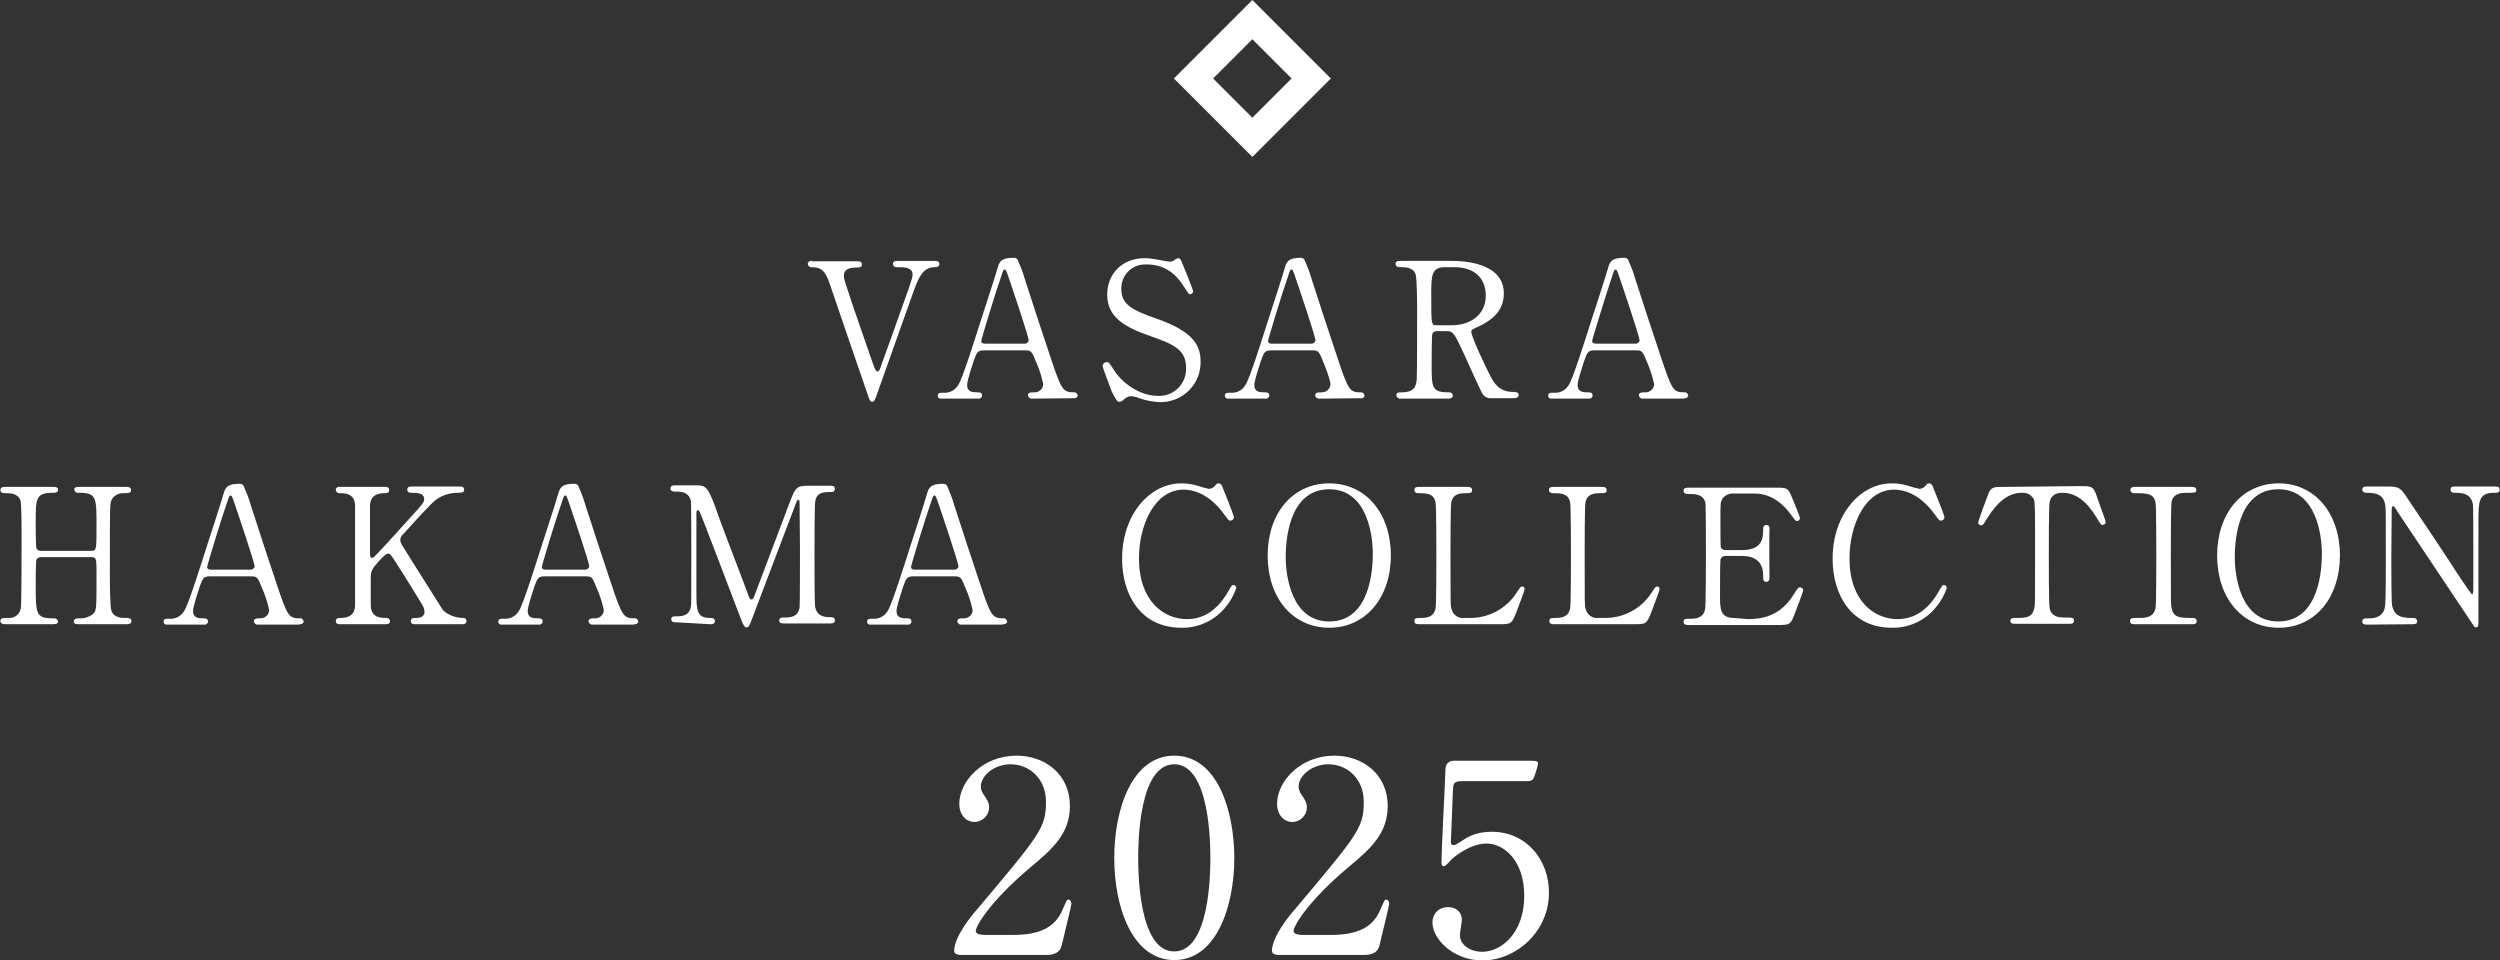 <?xml version="1.0" encoding="utf-8"?>
<!-- Generator: Adobe Illustrator 27.2.0, SVG Export Plug-In . SVG Version: 6.00 Build 0)  -->
<svg version="1.1" id="レイヤー_1" xmlns="http://www.w3.org/2000/svg" xmlns:xlink="http://www.w3.org/1999/xlink" x="0px"
	 y="0px" viewBox="0 0 637.2 244.8" style="enable-background:new 0 0 637.2 244.8;" xml:space="preserve">
<rect x="0" y="0" width="637.2" height="244.8" fill="#333333" stroke="none"/>
<style type="text/css">
	.st0{fill-rule:evenodd;clip-rule:evenodd;fill:#FFFFFF;}
	.st1{fill:#FFFFFF;}
</style>
<g>
	<path class="st0" d="M161.7,157.6C161.7,157.6,161.7,157.6,161.7,157.6c-2.8,0-3.2-0.7-5.9-8.8c-3-8.9-3.3-10-6.7-20.4
		c-0.4-1.5-1-2.9-1.6-4.3c-0.1-0.5-0.6-0.8-1.1-0.8c-3.4,0-3.7,1.1-4.2,2.8c-0.6,2.2-3.7,11.6-4.3,13.5c-1.1,3.4-4.6,14.7-5.7,16.2
		c-0.8,1.3-2.2,2-3.6,1.9c-1.1,0-1.6,0-1.6,0.8c0,0.4,0.4,0.8,0.9,0.7h0.1h9.2c0.5,0.1,0.9-0.1,1.1-0.6c0-0.1,0-0.1,0-0.2
		c0-0.7-0.5-0.8-1.1-0.8c-1.2,0-2.7,0-2.7-1.9c0-1.1,1.3-4.9,1.7-6.2c0.8-2.2,1-2.6,2.7-2.6h10.4c1.6,0,1.7,0.3,2.8,3
		c0.8,1.8,1.4,3.7,1.8,5.6c0,1.1-0.9,2-2,2.1c-1.2,0-1.9,0-1.9,0.8c0.1,0.5,0.6,0.9,1.1,0.8h0.1h10.4v-0.1c0.5,0.1,1-0.2,1.1-0.6
		v-0.1C162.6,157.9,162.2,157.5,161.7,157.6z M149,145.2h-9.6c-0.6,0-1.3,0-1.3-0.7c0-0.4,3.7-12.6,5.1-16.5
		c0.5-1.6,0.6-1.7,0.9-1.7c0.3,0,0.4,0.4,0.7,1.2c0.9,2.6,5.4,15.9,5.4,16.9C150.1,144.9,149.5,145.3,149,145.2z"/>
	<path class="st0" d="M580.8,123.2c-9.3,0-15.7,7.6-15.7,18.4s6.4,18.4,15.7,18.4s15.6-7.7,15.6-18.4
		C596.4,130.8,590,123.2,580.8,123.2z M580.7,158.4c-9.8,0-11.1-11.8-11.1-16.4c0-3.2,0.4-17.3,11.1-17.3c9.8,0,11.1,12,11.1,16.4
		C591.8,144.4,591.4,158.4,580.7,158.4z"/>
	<path class="st0" d="M211.6,123.8H206c-3.1,0-3.3,0.6-4.7,4.2c-2.5,6.5-6.3,16.8-8.8,23.3c-0.2,0.6-0.5,1.5-1,1.5
		c-0.4,0-0.7-0.8-0.8-1.2c-1-2.8-6.3-16.5-7.4-19.6c-2.9-8.3-3.2-8.3-6.2-8.3h-4.9c-0.6,0-1.3,0-1.3,0.8s0.7,0.8,1.6,0.8
		c1.1,0,3.1,0.1,3.6,2.4c0.1,0.8,0.1,11.1,0.1,13.3c0,12.8,0,12.8-0.1,13.6c-0.4,2.5-2.5,2.5-4.1,2.5c-0.4-0.1-0.9,0.2-0.9,0.6v0.1
		c0,0.8,0.7,0.8,1.2,0.8l8.7,0.5c0.5,0,1.2,0,1.2-0.8s-0.7-0.8-1.3-0.8c-3.4,0-3.4-2.2-3.4-6.8v-19.9c0-0.6,0.2-0.8,0.4-0.8
		c0.2,0.1,0.3,0.2,0.4,0.4c0.4,0.6,8.8,22.8,10.4,27c0.8,2.1,1.1,2.5,1.6,2.5s0.8-0.6,1.2-1.7c0.6-1.5,10-26.4,11.1-29.2
		c0.5-1.4,0.6-1.6,0.9-1.6s0.3,0.5,0.3,0.8c0,1.7,0.1,10.2,0.1,12.1s0,13.8-0.1,14.6c-0.5,2.5-2.5,2.5-4.2,2.5
		c-0.5-0.1-0.9,0.2-1,0.6v0.1c0,0.8,0.7,0.8,1.4,0.8h11.6c0.5,0,1.2,0,1.2-0.8c0-0.8-0.7-0.8-1.4-0.8c-1.7,0-3.2-0.5-3.6-2.5
		c-0.1-0.7-0.2-0.8-0.2-13.7c0-2.3,0-12.5,0.2-13.4c0.4-2.2,2.1-2.3,4-2.3c0.5,0.1,0.9-0.2,1-0.7c0,0,0,0,0-0.1
		C212.8,123.8,212.1,123.8,211.6,123.8z"/>
	<path class="st0" d="M118.2,157.5c-0.1,0-0.1,0-0.2,0c-2.4,0-4.7-1.3-5.3-2.3c-7.4-11.7-8.2-13-10-15.9c-0.4-0.5-0.6-1.1-0.7-1.7
		c0.1-0.6,0.3-1.1,0.8-1.5c2-2.2,7.2-8,8.3-8.7c1.6-1.2,3.6-1.8,5.6-1.8c0.9,0,1.6,0,1.6-0.8s-0.7-0.8-1.3-0.8h-12
		c-0.5,0-1.2,0-1.2,0.8c0,0.5,0.4,0.8,0.9,0.8c0,0,0,0,0.1,0c1.4,0,3.3,0,3.3,1.6c0,0.9-0.4,1.3-3.5,4.7c-1.4,1.6-8.7,9.6-9.2,10
		c-0.1,0.1-0.3,0.2-0.5,0.3c-0.5,0-0.6-0.5-0.6-1V129c0-2.8,2.1-3.3,3.6-3.3c0.6,0,1.3,0,1.3-0.8s-0.7-0.8-1.2-0.8H86.7
		c-0.5-0.1-1,0.1-1.1,0.6c0,0.1,0,0.1,0,0.2c0,0.4,0.4,0.8,0.8,0.8h0.1c1.4,0,4,0,4,3.3v25.2c0,2.7-1.9,3.3-3.6,3.3
		c-0.7,0-1.3,0-1.3,0.8c0,0.8,0.7,0.8,1.2,0.8h11.4c0.4,0,1.2,0,1.2-0.8c0-0.4-0.4-0.8-0.8-0.8h-0.1c-1.4,0-4,0-4-3.3v-6.8
		c0-1.8,0.2-2.3,2.1-4.4c1.1-1.2,1.8-1.9,2.4-1.9c0.5,0,0.8,0.5,3.4,4.6c0.6,1,5.5,8.7,5.6,9.2c0.1,0.3,0.2,0.7,0.2,1.1
		c0,0.7-0.5,1.5-2.1,1.5c-0.7,0-1.4,0-1.4,0.8s0.7,0.8,1.2,0.8h11.8c0.4,0,1.2,0,1.2-0.8C118.9,157.9,118.6,157.5,118.2,157.5z"/>
	<path class="st0" d="M255.7,157.6C255.7,157.6,255.7,157.6,255.7,157.6c-2.8,0-3.2-0.7-5.9-8.8c-3-8.9-3.3-10-6.7-20.4
		c-0.4-1.5-1-2.9-1.6-4.3c-0.1-0.5-0.6-0.8-1.1-0.8c-3.4,0-3.7,1.1-4.2,2.8c-0.6,2.2-3.7,11.6-4.3,13.5c-1.1,3.4-4.6,14.7-5.7,16.2
		c-0.8,1.3-2.2,2-3.6,1.9c-1.1,0-1.6,0-1.6,0.8c0,0.4,0.4,0.8,0.9,0.7h0.1h9.2c0.5,0.1,0.9-0.1,1.1-0.6c0-0.1,0-0.1,0-0.2
		c0-0.7-0.5-0.8-1.1-0.8c-1.2,0-2.7,0-2.7-1.9c0-1.1,1.3-4.9,1.7-6.2c0.8-2.2,1-2.6,2.7-2.6h10.4c1.6,0,1.7,0.3,2.8,3
		c0.8,1.8,1.4,3.7,1.8,5.6c0,1.1-0.9,2-2,2.1c-1.2,0-1.9,0-1.9,0.8c0.1,0.5,0.6,0.9,1.1,0.8h0.1h10.4v-0.1c0.5,0.1,1-0.2,1.1-0.6
		v-0.1C256.6,157.9,256.2,157.5,255.7,157.6z M243.1,145.2h-9.6c-0.6,0-1.3,0-1.3-0.7c0-0.4,3.7-12.6,5.1-16.5
		c0.5-1.6,0.6-1.7,0.9-1.7s0.4,0.4,0.7,1.2c0.9,2.6,5.4,15.9,5.4,16.9C244.2,144.9,243.6,145.3,243.1,145.2z"/>
	<path class="st0" d="M422.4,149.5L422.4,149.5c-0.4,0-0.5,0.1-1.4,1.5c-2.6,4.1-7.2,6.6-12.1,6.5l-1.5,0c-1.6,0.2-3-0.9-3.3-2.5
		c-0.2-0.8-0.2-0.8-0.2-13.6c0-2.3,0-12.5,0.2-13.3c0.4-2.4,2.6-2.4,3.7-2.4c1.2,0,1.7,0,1.7-0.8s-0.7-0.8-1.4-0.8h-11.9
		c-0.7,0-1.4,0-1.4,0.8c0,0.5,0.4,0.8,0.9,0.8c0.1,0,0.1,0,0.2,0c1.8,0,3.9,0,4.3,2.4c0.2,0.9,0.2,11.8,0.2,13.7
		c0,1.4,0,12.4-0.2,13.2c-0.4,2.4-2.5,2.5-3.6,2.5c-1.2,0-1.7,0-1.7,0.8c0,0.8,0.7,0.8,1.4,0.8h20.1c3.1,0,3.3,0,4.5-3.1
		c0.3-0.8,2.1-5.5,2.1-5.8C423,149.8,422.8,149.5,422.4,149.5z"/>
	<path class="st0" d="M76.4,157.6c0,0,0,0-0.1,0c-2.7,0-3.1-0.7-5.8-8.8c-3-8.9-3.3-10-6.7-20.4c-0.4-1.5-1-2.9-1.6-4.3
		c-0.1-0.5-0.6-0.8-1.1-0.8c-3.4,0-3.7,1.1-4.2,2.8c-0.6,2.2-3.7,11.6-4.3,13.5c-1.1,3.4-4.6,14.7-5.7,16.2c-0.8,1.3-2.2,2-3.6,1.9
		c-1.1,0-1.6,0-1.6,0.8c0,0.4,0.4,0.8,0.9,0.7h0.1h9.2c0.5,0.1,0.9-0.1,1.1-0.6c0-0.1,0-0.1,0-0.2c0-0.7-0.5-0.8-1.1-0.8
		c-1.2,0-2.7,0-2.7-1.9c0-1.1,1.3-4.9,1.7-6.2c0.8-2.2,1-2.6,2.7-2.6H64c1.6,0,1.7,0.3,2.8,3c0.8,1.8,1.4,3.7,1.8,5.6
		c0,1.1-0.9,2-2,2.1c-1.2,0-1.9,0-1.9,0.8c0.1,0.5,0.6,0.9,1.1,0.8h0.1h10.4v-0.1c0.5,0.1,1-0.2,1.1-0.6v-0.1
		C77.3,157.9,76.9,157.5,76.4,157.6z M63.7,145.2h-9.6c-0.6,0-1.3,0-1.3-0.7c0-0.4,3.7-12.6,5.1-16.5c0.5-1.6,0.6-1.7,0.9-1.7
		s0.4,0.4,0.7,1.2c0.9,2.6,5.4,15.9,5.4,16.9C64.8,144.9,64.2,145.3,63.7,145.2z"/>
	<path class="st0" d="M395.5,101.6L395.5,101.6h9.3c0.5,0.1,0.9-0.1,1.1-0.6c0-0.1,0-0.1,0-0.2c0-0.7-0.5-0.8-1.1-0.8
		c-1.2,0-2.7,0-2.7-1.9c0-1.1,1.3-4.9,1.7-6.2c0.8-2.2,1-2.6,2.7-2.6H417c1.6,0,1.7,0.3,2.8,3c0.8,1.8,1.4,3.7,1.8,5.6
		c0,1.1-0.9,2-2,2.1c-1.2,0-1.9,0-1.9,0.8c0.1,0.5,0.6,0.9,1.1,0.8h0.1h10.3v-0.1c0.5,0.1,0.9-0.1,1.1-0.6v-0.1
		c-0.1-0.5-0.5-0.9-1-0.8h-0.1c-2.7,0-3.1-0.7-5.8-8.8c-3-8.9-3.3-10-6.7-20.4c-0.4-1.5-1-2.9-1.6-4.3c-0.1-0.5-0.6-0.8-1.1-0.8
		c-3.4,0-3.7,1.1-4.2,2.8c-0.6,2.2-3.7,11.6-4.3,13.5c-1.1,3.4-4.6,14.7-5.7,16.2c-0.8,1.3-2.2,2-3.6,1.9c-1.1,0-1.6,0-1.6,0.8
		C394.6,101.3,395,101.7,395.5,101.6z M410.9,70.4c0.5-1.6,0.6-1.7,0.9-1.7s0.4,0.4,0.7,1.2c0.9,2.6,5.4,15.9,5.4,16.9
		c-0.1,0.5-0.7,0.9-1.2,0.8h-9.6c-0.6,0-1.3,0-1.3-0.7C405.8,86.5,409.6,74.3,410.9,70.4z"/>
	<path class="st0" d="M206.7,68.1L206.7,68.1c2.5,0,3.6,0.7,4.8,4.3c2.7,7.8,6.9,20.3,9.6,28c0.6,1.8,0.7,2,1.2,2s0.7-0.3,1.5-2.7
		c2.5-7.1,6.5-18.3,9-25.3c1.2-3.3,2.3-6.3,5.4-6.3c0.4,0,1.2,0,1.2-0.8s-0.7-0.8-1.2-0.8h-9.3c-0.6,0-1.3,0-1.3,0.8
		c0,0.5,0.4,0.8,0.9,0.8h0.1c2,0,4,0,4,1.9c0,1-0.6,2.5-5.6,16.5c-0.2,0.6-2.7,7.4-2.7,7.5c-0.1,0.3-0.3,0.6-0.6,0.7
		c-0.4,0-0.7-0.6-1.1-1.7c-2.4-7-5.3-15.1-7.2-21.1c-0.2-0.6-0.3-1.1-0.3-1.7c0-2,2.4-2,3.1-2s1.5,0,1.5-0.8c0-0.8-0.7-0.8-1.2-0.8
		H207v-0.1c-0.5-0.1-0.9,0.1-1.1,0.6c0,0.1,0,0.1,0,0.2C205.9,67.7,206.3,68.1,206.7,68.1z"/>
	<path class="st0" d="M635.9,124h-10c-0.7,0-1.3,0-1.3,0.8c0,0.5,0.4,0.8,0.9,0.8c0.1,0,0.1,0,0.2,0c1.6,0,4,0,4.6,2.9
		c0.1,0.9,0.1,9.4,0.1,11.1s0,9.6,0,10.9c0,0.6-0.2,1-0.3,1c-0.3,0-4.7-6.7-5.3-7.7c-2.9-4.4-7.6-11.5-10.6-15.9
		c-2.4-3.7-2.5-3.9-6-3.9h-4.7c-0.7,0-1.4,0-1.4,0.8c0,0.5,0.5,0.8,0.9,0.8h0.1c1.6,0,4.3,0,4.8,2.9c0.2,0.8,0.2,0.9,0.2,13
		c0,12.7-0.1,12.8-0.4,13.9c-0.8,2.2-3.2,2.2-3.8,2.2c-1.2,0-1.8,0-1.8,0.8s0.7,0.8,1.4,0.8l11.1-0.1c0.9,0,1.5,0,1.5-0.8
		c0-0.5-0.5-0.8-0.9-0.8c-0.1,0-0.1,0-0.2,0c-2.1,0-4.7,0-5.3-3.2c-0.2-0.9-0.2-10.5-0.2-12.4c0-1.9,0.1-10.3,0.1-12
		c0-0.5,0.1-0.9,0.4-0.9s0.3,0.2,1.2,1.6c0.2,0.3,19.1,28.6,19.3,28.9c0.1,0.2,0.4,0.4,0.6,0.4c0.6,0,0.6-0.8,0.6-1.1
		c0-4,0-21.7,0-25.3c0-5.8,0-7.9,4-7.9c0.8,0,1.4,0,1.4-0.8S636.4,124,635.9,124z"/>
	<path class="st0" d="M32,157.5c-0.9,0-2.9,0-3.6-1.8c-0.4-1.1-0.4-7.9-0.4-9.7c0-17.4,0-17.5,0.4-18.5c0.5-1.1,1.7-1.8,2.9-1.8
		c1.5,0,2.1,0,2.1-0.8s-0.9-0.8-1.2-0.8h-12c-0.4,0-1.3,0-1.3,0.7c0.1,0.5,0.6,0.9,1.1,0.8h0.1c4.5,0,4.5,1.2,4.5,8.2
		c0,6.3,0,6.6-1.3,6.6H10.4c-0.5,0-0.9-0.2-1.1-0.6c-0.2-0.4-0.2-5.7-0.2-6.6c0-6.1,0-7.6,4.3-7.6c0.6,0,1.4,0,1.4-0.8
		c0-0.7-0.8-0.7-1.3-0.7H1.3c-0.3,0-1.2,0-1.2,0.8s0.8,0.8,1.5,0.8c0.9,0,2.9,0,3.6,1.8c0.3,1.1,0.3,6.9,0.3,8.6
		c0,6.1,0,17.8-0.2,19c-0.3,1.5-1.6,2.5-3.1,2.4c-1.5,0-2.1,0-2.1,0.8c0,0.8,1,0.8,1.2,0.8h12.2c0.4,0,1.3,0,1.3-0.7
		c-0.1-0.5-0.6-0.9-1.1-0.8h-0.1c-4.5,0-4.5-1-4.5-8.8c0-0.9,0-5.7,0.2-6.2c0.2-0.4,0.7-0.6,1.1-0.6h12.9c1.3,0,1.3,0.4,1.3,4.8
		c0,8.8,0,8.8-1,9.8c-1,0.7-2.2,1.1-3.4,1c-0.5,0-1.4,0-1.4,0.8c0,0.7,0.8,0.7,1.3,0.7h12.2c0.3,0,1.2,0,1.2-0.8
		C33.5,157.5,32.7,157.5,32,157.5z"/>
	<path class="st0" d="M288.5,101c0.7,0.1,1.3,0.2,1.9,0.5c1.7,0.6,3.4,0.9,5.2,1c5.6,0.1,10.3-4.3,10.4-9.9c0-0.1,0-0.3,0-0.4
		c0-3.7-1.3-7.5-11-10.9c-6.3-2.2-9.2-3.6-9.2-7.6c-0.1-3.4,2.5-6.2,5.9-6.3c0.2,0,0.4,0,0.6,0c5.9,0,8.5,4.1,9.8,6.2
		c0.8,1.2,0.9,1.4,1.2,1.4c0.4,0,0.8-0.3,0.8-0.7v-0.1c0-0.3-2.3-6-2.6-6.7c-0.5-1.2-0.6-1.7-1.2-1.7c-0.4,0.1-0.8,0.3-1.1,0.6
		c-0.3,0.2-0.7,0.3-1.1,0.3c-0.3,0-2.4-0.4-2.9-0.5c-1.1-0.2-2.3-0.4-3.4-0.4c-6.1,0-9.6,4.3-9.6,9.3c0,5.7,4.4,8.3,11.1,10.6
		c6.1,2.1,9,3.6,9,8c0.2,3.8-2.8,7.1-6.6,7.2c-0.2,0-0.3,0-0.5,0c-4.8,0-9.2-3.3-11.3-6.6c-1.2-1.8-1.2-2-1.8-2c-0.6,0-1,0.4-1.1,1
		c0,0.3,2.1,5.7,2.4,6.6c1.2,2.2,1.3,2.5,1.9,2.5c0.5,0,0.6-0.1,1.4-0.8C287.2,101.2,287.9,100.9,288.5,101z"/>
	<path class="st0" d="M495.5,149.1c-0.4,0-0.4,0-1.5,1.9c-3.2,5.4-7,6.8-10.4,6.8c-5.7,0-12.2-4.4-12.2-15.5
		c0-8.3,3.9-17.5,11.4-17.5c2,0,6.3,0.7,10.4,6.4c1,1.4,1.1,1.5,1.5,1.5c0.5,0,0.9-0.4,0.9-0.9s-3.1-8.1-3.1-8.1
		c-0.2-0.3-0.5-0.5-0.8-0.5c-0.4,0-0.5,0.1-1.2,0.9c-0.4,0.3-0.8,0.5-1.3,0.5c-1-0.2-1.9-0.5-2.9-0.8c-1.3-0.4-2.7-0.6-4.1-0.6
		c-8.1,0-15.1,8-15.1,19.2c0,9.4,4.9,17.6,15.1,17.6c4.4,0.1,8.6-1.9,11.3-5.3c1.2-1.4,2.1-3.1,2.7-4.8
		C496.2,149.5,495.9,149.1,495.5,149.1z"/>
	<path class="st0" d="M559,157.5L559,157.5c-3.3,0-5,0-5.5-2.5c-0.2-0.8-0.2-0.8-0.2-13.5c0-2.2,0-13,0.2-13.7
		c0.6-2.2,2.7-2.2,4.1-2.2c1.8,0,2.2,0,2.2-0.7c0-0.8-0.7-0.8-1.3-0.8h-14.1c-0.7,0-1.4,0-1.4,0.8c0,0.5,0.5,0.8,0.9,0.8h0.1
		c3.2,0,4.9,0,5.4,2.4c0.2,0.9,0.2,11.7,0.2,13.7c0,1.4,0,12.4-0.2,13.2c-0.5,2.5-2.8,2.5-4.2,2.5c-1.9,0-2.3,0-2.3,0.8
		s0.7,0.8,1.3,0.8h14.4c0.6,0,1.3,0,1.3-0.8C559.9,157.8,559.5,157.5,559,157.5z"/>
	<path class="st0" d="M370.3,100.8c0-0.4-0.4-0.8-0.8-0.8c-0.1,0-0.1,0-0.2,0c-4.4,0-4.4-1.2-4.4-7.1c0-1.1,0-7.4,0.2-7.9
		c0.2-0.4,0.7-0.6,1.1-0.6h2.6c1.7,0,2,0.8,4.7,6.6c0.5,1.2,3.9,8.6,4.2,9.1c0.4,0.9,1.3,1.4,2.2,1.4h6c0.2,0,1.2-0.1,1.2-0.8
		c0-0.8-1-0.8-1.4-0.8c-3.7,0-5-2.5-5.7-3.8c-1-1.8-5-10.3-5-11.5c0-0.5,0.2-0.6,1.9-1.4c2.7-1.3,6.4-3.5,6.4-8.4
		c0-8.1-10.9-8.3-13.2-8.3l-13,0c-0.6,0-1.4,0-1.4,0.7c0,0.9,1,0.9,1.3,0.9c1.1,0,3.2,0,3.8,1.8c0.4,1.2,0.4,7.9,0.4,9.7
		c0,2.3,0,15.5-0.1,17.1c-0.2,1.8-0.6,3.3-3.9,3.3c-0.7,0-1.3,0-1.3,0.8c0.1,0.5,0.6,0.9,1.1,0.8c0,0,0,0,0.1,0h11.8
		C369.4,101.6,370.3,101.6,370.3,100.8z M368.3,68.1h2.3c6.2,0,8.1,3.8,8.1,7.2c0,5-4,7.6-8.7,7.6h-3.9c-1.3,0-1.3-0.1-1.3-7.7
		C364.8,70.3,364.8,68.1,368.3,68.1z"/>
	<path class="st0" d="M323.5,101c0-0.1,0-0.1,0-0.2c0-0.7-0.5-0.8-1.1-0.8c-1.2,0-2.7,0-2.7-1.9c0-1.1,1.3-4.9,1.7-6.2
		c0.8-2.2,1-2.6,2.7-2.6h10.4c1.6,0,1.7,0.3,2.8,3c0.5,1.2,1.8,4.6,1.8,5.6c0,1.1-0.9,2-2,2.1c-1.2,0-1.9,0-1.9,0.8
		c0.1,0.5,0.6,0.9,1.1,0.8h0.1l10.3-0.1c0.5,0.1,1-0.1,1.1-0.6v-0.1c-0.1-0.5-0.5-0.9-1-0.8h-0.1c-2.7,0-3.1-0.7-5.8-8.8
		c-3-8.9-3.3-10-6.7-20.4c-0.4-1.5-1-2.9-1.6-4.3c-0.1-0.5-0.6-0.8-1-0.8c-3.4,0-3.7,1.1-4.2,2.8c-0.6,2.2-3.7,11.6-4.3,13.5
		c-1.1,3.4-4.6,14.7-5.7,16.2c-0.8,1.3-2.2,2-3.6,1.9c-1.1,0-1.6,0-1.6,0.8c0,0.4,0.4,0.8,0.9,0.7h0.1h9.2
		C322.9,101.7,323.3,101.5,323.5,101z M328.3,70.4c0.5-1.6,0.6-1.7,0.9-1.7s0.4,0.4,0.7,1.2c0.9,2.6,5.4,15.9,5.4,16.9
		c-0.1,0.5-0.7,0.9-1.2,0.8h-9.6c-0.6,0-1.3,0-1.3-0.7C323.2,86.5,326.9,74.3,328.3,70.4z"/>
	<path class="st0" d="M458.8,149.7C458.8,149.7,458.8,149.7,458.8,149.7c-0.5,0-0.6,0.2-1.8,2.1c-3.5,5.5-8.4,6-11.5,6l-3.6-0.3
		c-3.5,0-3.5-2.4-3.5-5.7c0-0.7,0-8.6,0.1-9c0-0.6,0.6-1.1,1.2-1.1c0,0,0,0,0.1,0h4.2c2.7,0,5.4,1,5.4,5c0,1,0,1.6,0.8,1.6
		c0.5,0,0.8-0.4,0.8-0.9v-0.1c0-1.9-0.1-10.5,0-12.3c0-0.4,0.1-1.2-0.8-1.2c-0.5,0-0.8,0.4-0.8,0.9c0,0,0,0,0,0.1
		c0,2.1,0,5.4-5.4,5.4h-4.2c-0.5,0-0.9-0.2-1.2-0.6c-0.1-0.4-0.1-6.9-0.1-7.5c0-3.8,0-4.2,0.6-5.1c0.7-0.9,1.8-1.3,2.9-1.2h5.3
		c4.6,0,7.7,3.3,9.2,5.4c1.1,1.5,1.2,1.6,1.5,1.6c0.4,0,0.7-0.3,0.8-0.7c0-0.3-1.8-4.8-2.1-5.4c-1-2.4-1.2-2.4-4.2-2.4h-21.9
		c-0.8,0-1.5,0-1.5,0.8c0,0.5,0.4,0.8,0.9,0.8c0.1,0,0.1,0,0.2,0c1.9,0,4,0,4.5,2.4c0.1,0.9,0.1,11.8,0.1,13.7
		c0,1.4,0,12.4-0.2,13.2c-0.4,2.4-2.5,2.5-3.7,2.5c-1.3,0-1.8,0-1.8,0.8c0,0.8,0.7,0.8,1.5,0.8h22.6c3.1,0,3.2-0.1,4.4-3.3
		c0.3-0.7,2-5.3,2-5.5C459.6,150.1,459.3,149.7,458.8,149.7z"/>
	<path class="st0" d="M338.8,123.2c-9.3,0-15.7,7.6-15.7,18.4s6.4,18.4,15.7,18.4c9.3,0,15.7-7.7,15.7-18.4
		C354.5,130.8,348.1,123.2,338.8,123.2z M338.8,158.4c-9.7,0-11.1-11.8-11.1-16.4c0-3.2,0.4-17.3,11.1-17.3c9.8,0,11.1,12,11.1,16.4
		C349.9,144.4,349.5,158.4,338.8,158.4z"/>
	<path class="st0" d="M388,149.5L388,149.5c-0.4,0-0.5,0.1-1.4,1.5c-2.6,4.1-7.2,6.6-12.1,6.5l-1.3,0c-1.6,0.2-3-0.9-3.3-2.5
		c-0.2-0.8-0.2-0.8-0.2-13.6c0-2.3,0-12.5,0.2-13.3c0.4-2.4,2.6-2.4,3.6-2.4c1.2,0,1.7,0,1.7-0.8s-0.7-0.8-1.4-0.8h-11.9
		c-0.7,0-1.4,0-1.4,0.8c0,0.5,0.4,0.8,0.9,0.8c0.1,0,0.1,0,0.2,0c1.8,0,3.9,0,4.3,2.4c0.2,0.9,0.2,11.8,0.2,13.7
		c0,1.4,0,12.4-0.2,13.2c-0.4,2.4-2.5,2.5-3.7,2.5s-1.7,0-1.7,0.8c0,0.8,0.7,0.8,1.4,0.8H382c3.1,0,3.3,0,4.5-3.1
		c0.3-0.8,2.1-5.5,2.1-5.8C388.6,149.8,388.4,149.5,388,149.5z"/>
	<path class="st0" d="M273.7,100C273.7,100,273.7,100,273.7,100c-2.8,0-3.2-0.7-5.9-8.8c-3-8.9-3.3-10-6.7-20.4
		c-0.4-1.5-1-2.9-1.6-4.3c-0.1-0.5-0.6-0.8-1.1-0.8c-3.4,0-3.7,1.1-4.2,2.8c-0.6,2.2-3.7,11.6-4.3,13.5c-1.1,3.4-4.6,14.7-5.7,16.2
		c-0.8,1.3-2.2,2-3.6,1.9c-1.1,0-1.6,0-1.6,0.8c0,0.4,0.4,0.8,0.9,0.7h0.1h9.2c0.5,0.1,0.9-0.1,1.1-0.6c0-0.1,0-0.1,0-0.2
		c0-0.7-0.5-0.8-1.1-0.8c-1.2,0-2.7,0-2.7-1.9c0-1.1,1.3-4.9,1.7-6.2c0.8-2.2,1-2.6,2.7-2.6h10.4c1.6,0,1.7,0.3,2.8,3
		c0.8,1.8,1.4,3.7,1.8,5.6c0,1.1-0.9,2-2,2.1c-1.2,0-1.9,0-1.9,0.8c0.1,0.5,0.6,0.9,1.1,0.8h0.1l10.4-0.1c0.5,0.1,1-0.2,1.1-0.6
		v-0.1C274.6,100.3,274.2,99.9,273.7,100z M261,87.6h-9.6c-0.6,0-1.3,0-1.3-0.7c0-0.4,3.7-12.6,5.1-16.5c0.5-1.6,0.6-1.7,0.9-1.7
		c0.3,0,0.4,0.4,0.7,1.2c0.9,2.6,5.4,15.9,5.4,16.9C262.1,87.3,261.5,87.7,261,87.6z"/>
	<path class="st0" d="M314.4,149.1c-0.4,0-0.4,0-1.5,1.9c-3.2,5.4-7,6.8-10.4,6.8c-5.7,0-12.2-4.4-12.2-15.5
		c0-8.3,3.9-17.5,11.4-17.5c2,0,6.3,0.7,10.4,6.4c1,1.4,1.1,1.5,1.5,1.5c0.5,0,0.9-0.4,0.9-0.9s-3.1-8.1-3.1-8.1
		c-0.2-0.3-0.5-0.5-0.8-0.5c-0.4,0-0.5,0.1-1.2,0.9c-0.4,0.3-0.8,0.5-1.3,0.5c-1-0.2-1.9-0.5-2.9-0.8c-1.3-0.4-2.7-0.6-4.1-0.6
		c-8.1,0-15.1,8-15.1,19.2c0,9.4,4.9,17.6,15.1,17.6c4.4,0.1,8.6-1.9,11.3-5.3c1.2-1.4,2.1-3.1,2.7-4.8
		C315.1,149.5,314.8,149.1,314.4,149.1z"/>
	<path class="st0" d="M530.3,123.9l-19.7,0.2c-2.4,0-3.2,0-3.9,2c-0.4,1-2.5,6.7-2.5,7.1c0,0.4,0.4,0.7,0.8,0.7
		c0.4,0,0.5-0.2,1.7-2.1c2-3.2,4.8-6.2,8.6-6.2c1.3-0.1,2.5,0.5,3.1,1.7c0.3,0.9,0.3,2.2,0.3,14.1c0,12.8,0,12.8-0.2,13.6
		c-0.5,2.5-2.2,2.5-5.1,2.5c-0.5-0.1-0.9,0.2-1,0.6v0.1c0,0.8,0.7,0.8,1.4,0.8h13.4c0.8,0,1.4,0,1.4-0.8c0-0.8-0.4-0.8-2.2-0.8
		c-1.3,0-3.6,0-4-2.5c-0.2-0.8-0.2-11.9-0.2-13.2c0-2,0-12.9,0.2-13.7c0.3-1.6,1.4-2.4,3.3-2.4c3.3,0,6.1,2.1,8.6,6.2
		c1.1,1.8,1.2,2,1.6,2c0.4,0,0.8-0.3,0.8-0.7c0-0.5-2.1-5.9-2.4-7C533.5,123.9,532.9,123.9,530.3,123.9z"/>
	<path class="st0" d="M339.2,20l-20-20l-20,20l20,20L339.2,20z M319.2,10l10,10l-10,10l-10-10L319.2,10z"/>
</g>
<path class="st1" d="M272.3,229.3c-0.4,0-0.4,0.1-1.5,2.6c-1.9,4.5-5.8,6.4-12.7,6.4h-7c-0.3,0-2.4,0-2.4-1c0-1.3,3.7-7.6,13.9-16.2
	c5.8-4.8,10.1-8.7,10.1-15.7c0-8-6.3-12.8-13.6-12.8c-8.6,0-14.6,6.5-14.6,12.3c0,2.6,1.6,4.6,3.9,4.6c2,0,3.7-1.7,3.7-3.7
	c0-1.2-0.5-2-1.4-3.3c-0.7-1-0.7-1.8-0.7-2c0-2.9,3.5-5.7,7.6-5.7c4.6,0,9,3.5,9,9.6c0,6.5-1.4,8.2-17.5,27.3
	c-1.6,1.8-5.9,7.1-5.9,10.7c0,1,1.6,1,2,1h21.3c1.1,0,3.5,0,4.1-2.4c0.3-1.4,2.5-10.2,2.5-10.7C273,230.1,273,229.3,272.3,229.3z
	 M299.3,192.6c-10.7,0-15.3,13.5-15.3,26.1c0,12.5,4.6,26,15.3,26c10.9,0,15.3-14,15.3-26C314.6,206.7,310.3,192.6,299.3,192.6z
	 M299.3,242.5c-9.2,0.1-9.2-21-9.2-23.8c0-3.5,0.1-23.9,9.2-23.9c9.2,0,9.2,21,9.2,23.9C308.5,222.2,308.4,242.5,299.3,242.5z
	 M353.3,229.3c-0.4,0-0.4,0.1-1.5,2.6c-1.9,4.5-5.8,6.4-12.7,6.4h-7c-0.3,0-2.4,0-2.4-1c0-1.3,3.7-7.6,13.9-16.2
	c5.8-4.8,10.1-8.7,10.1-15.7c0-8-6.3-12.8-13.6-12.8c-8.6,0-14.6,6.5-14.6,12.3c0,2.6,1.6,4.6,3.9,4.6c2,0,3.7-1.7,3.7-3.7
	c0-1.2-0.5-2-1.4-3.3c-0.7-1-0.7-1.8-0.7-2c0-2.9,3.5-5.7,7.6-5.7c4.6,0,9,3.5,9,9.6c0,6.5-1.4,8.2-17.5,27.3
	c-1.6,1.8-5.9,7.1-5.9,10.7c0,1,1.6,1,2,1h21.3c1.1,0,3.5,0,4.1-2.4c0.3-1.4,2.5-10.2,2.5-10.7C354,230.1,354,229.3,353.3,229.3z
	 M380.2,212c-2.8,0-5.2,0.7-7.1,2c-2,1.3-2.2,1.4-2.7,1.4c-0.5,0-0.6-0.5-0.6-1c0-0.1,0.5-11.6,0.5-12.6c0.1-2.1,0.1-2.7,2.4-2.7
	H389c0.9,0,1.6,0,2-1c0.4-1,1-3.1,1-3.5c0-0.7-0.6-0.7-2-0.7h-19.4c-2,0-2.2,1.6-2.2,2.5c-0.1,3.7-1,20.5-1,23.3
	c0,0.6,0.1,1.1,0.6,1.1c0.5,0,1.8-1.6,2.1-1.9c0.6-0.5,4.6-3.9,8.8-3.9c4.4,0,9.6,4.3,9.6,13.3c0,9.5-5.8,14.3-10.8,14.3
	c-2.4,0-5.6-1.4-5.6-4.3c0-0.6,0.5-3.3,0.5-3.8c0-2.1-1.5-3.3-3.5-3.3c-2.4,0-4,1.7-4,3.9c0,4.4,5.5,9.7,12.7,9.7
	c8.6,0,17-7.3,17-17.3C394.8,219.2,389.1,212,380.2,212z"/>
</svg>
